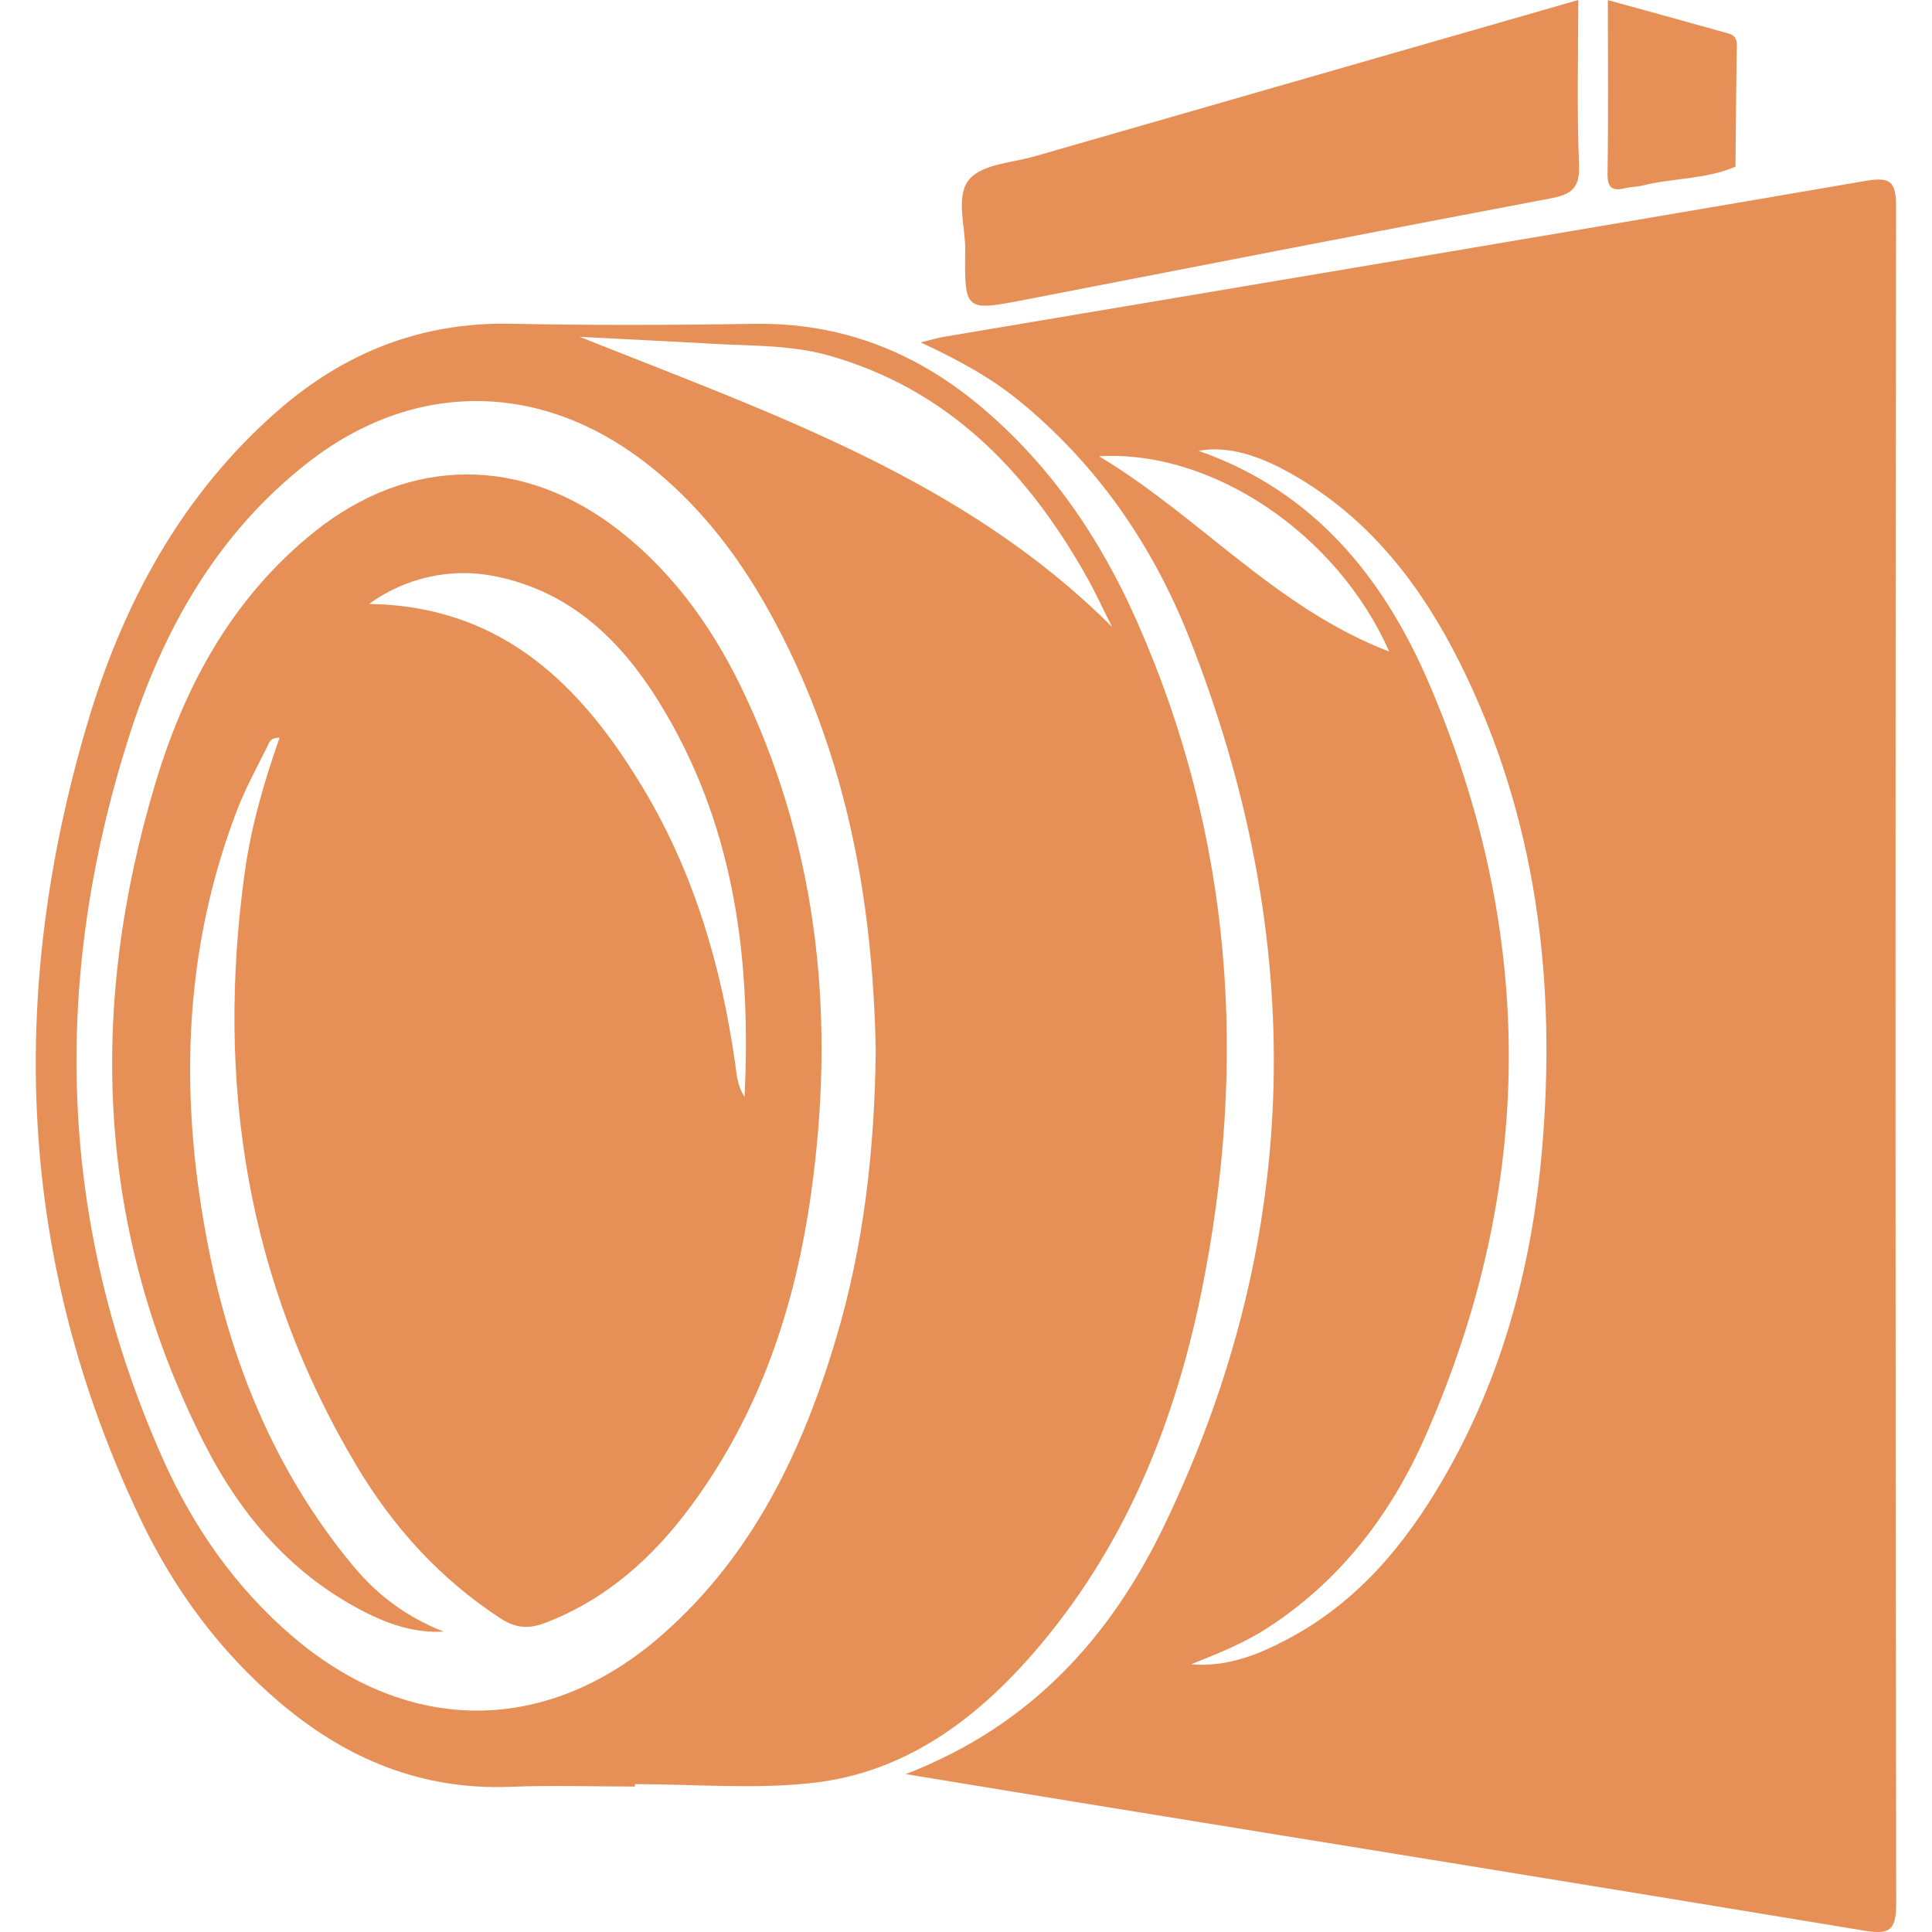 <?xml version="1.0" encoding="utf-8"?>
<!-- Generator: Adobe Illustrator 16.0.0, SVG Export Plug-In . SVG Version: 6.00 Build 0)  -->
<!DOCTYPE svg PUBLIC "-//W3C//DTD SVG 1.1//EN" "http://www.w3.org/Graphics/SVG/1.1/DTD/svg11.dtd">
<svg version="1.1" id="Calque_1" xmlns="http://www.w3.org/2000/svg" xmlns:xlink="http://www.w3.org/1999/xlink" x="0px" y="0px"
	 width="32px" height="32px" viewBox="0 0 32 32" enable-background="new 0 0 32 32" xml:space="preserve">
<g>
	<g>
		<g>
			<g>
				<path fill="#E69057" d="M15.001,29.385c1.014,0.166,1.916,0.314,2.82,0.462c4.346,0.707,8.691,1.407,13.034,2.127
					c0.414,0.068,0.552,0.033,0.552-0.443c-0.015-9.362-0.015-18.726-0.002-28.089c0.001-0.442-0.088-0.519-0.53-0.442
					c-5.076,0.873-10.157,1.722-15.237,2.578c-0.107,0.018-0.212,0.05-0.39,0.093c0.607,0.282,1.146,0.572,1.623,0.96
					c1.304,1.063,2.229,2.412,2.836,3.956c1.943,4.94,1.894,9.853-0.416,14.665C18.407,27.095,17.094,28.577,15.001,29.385z
					 M19.729,27.566c0.429-0.173,0.855-0.34,1.245-0.59c1.211-0.778,2.056-1.879,2.626-3.168c1.832-4.147,1.853-8.336,0.066-12.496
					c-0.751-1.747-1.907-3.18-3.815-3.845c0.486-0.088,1.027,0.063,1.713,0.483c1.187,0.726,1.993,1.789,2.605,3.007
					c1.285,2.562,1.617,5.296,1.369,8.116c-0.169,1.917-0.661,3.748-1.635,5.426c-0.637,1.097-1.434,2.048-2.578,2.651
					C20.829,27.414,20.313,27.615,19.729,27.566z M23.01,10.793c-1.891-0.73-3.134-2.232-4.805-3.235
					C20.07,7.445,22.149,8.84,23.01,10.793z"/>
				<path fill="#E69057" d="M10.517,29.551c0.984,0,1.979,0.089,2.95-0.021c1.499-0.169,2.663-1.02,3.634-2.132
					c1.509-1.729,2.347-3.783,2.799-6.002c0.773-3.805,0.515-7.522-1.067-11.101c-0.613-1.387-1.454-2.622-2.634-3.599
					c-1.074-0.888-2.296-1.354-3.705-1.332c-1.345,0.021-2.69,0.026-4.034-0.002C6.977,5.333,5.706,5.839,4.605,6.799
					C3.014,8.189,2.043,9.979,1.451,11.97c-1.336,4.496-1.163,8.912,0.875,13.189c0.556,1.167,1.315,2.197,2.308,3.04
					c1.1,0.934,2.35,1.455,3.818,1.396c0.688-0.027,1.376-0.004,2.063-0.004C10.516,29.577,10.517,29.563,10.517,29.551z
					 M14.505,17.411c-0.02,1.634-0.196,3.197-0.646,4.721c-0.558,1.884-1.382,3.621-2.89,4.944
					c-1.898,1.667-4.196,1.673-6.116,0.035c-0.955-0.815-1.659-1.827-2.164-2.966c-1.728-3.899-1.841-7.89-0.558-11.927
					c0.566-1.784,1.465-3.385,2.975-4.561c1.74-1.355,3.823-1.348,5.571-0.005c0.871,0.668,1.529,1.515,2.058,2.466
					C14.005,12.401,14.459,14.881,14.505,17.411z M18.421,10.386c-2.444-2.448-5.638-3.536-8.819-4.807
					c0.796,0.042,1.507,0.075,2.218,0.116c0.638,0.036,1.277,0.017,1.903,0.192c1.978,0.559,3.276,1.907,4.255,3.63
					C18.139,9.8,18.273,10.097,18.421,10.386z"/>
				<path fill="#E69057" d="M26.141,0c-3.041,0.875-6.02,1.729-8.999,2.588c-0.373,0.108-0.86,0.127-1.081,0.375
					c-0.243,0.274-0.07,0.774-0.074,1.175c-0.012,1.023-0.005,1.02,1.009,0.823c2.894-0.563,5.788-1.126,8.685-1.675
					c0.347-0.064,0.489-0.171,0.473-0.559C26.116,1.84,26.141,0.949,26.141,0z"/>
				<path fill="#E69057" d="M26.631,0.002c0,1.001,0.009,1.937-0.005,2.872c-0.004,0.255,0.092,0.293,0.303,0.241
					c0.091-0.022,0.188-0.02,0.277-0.042c0.509-0.128,1.048-0.1,1.539-0.313c0.008-0.671,0.01-1.342,0.023-2.012
					c0.004-0.185-0.134-0.19-0.243-0.222C27.913,0.353,27.299,0.186,26.631,0.002z"/>
				<path fill="#E69057" d="M7.35,27.025c-0.599-0.234-1.089-0.593-1.499-1.086c-1.333-1.605-2.071-3.475-2.442-5.501
					c-0.437-2.379-0.36-4.729,0.515-7.013c0.139-0.362,0.326-0.706,0.501-1.055c0.03-0.061,0.048-0.157,0.205-0.151
					c-0.256,0.731-0.469,1.462-0.574,2.215c-0.486,3.484,0.028,6.786,1.845,9.836c0.605,1.018,1.387,1.883,2.391,2.537
					c0.249,0.161,0.462,0.179,0.738,0.073c1.014-0.388,1.781-1.078,2.415-1.936c1.143-1.545,1.73-3.312,1.991-5.19
					c0.394-2.826,0.139-5.58-1.077-8.198c-0.498-1.074-1.162-2.034-2.107-2.772C8.662,7.545,6.785,7.547,5.212,8.805
					c-1.355,1.084-2.153,2.547-2.64,4.173c-1.119,3.737-0.978,7.403,0.81,10.926c0.609,1.205,1.473,2.209,2.713,2.823
					C6.485,26.92,6.899,27.05,7.35,27.025z M12.332,18.167c-0.126-0.195-0.131-0.382-0.157-0.565c-0.228-1.59-0.672-3.113-1.495-4.5
					c-1.027-1.729-2.345-3.065-4.567-3.099C6.714,9.566,7.465,9.402,8.175,9.54c1.355,0.264,2.211,1.171,2.865,2.295
					C12.171,13.779,12.443,15.912,12.332,18.167z"/>
			</g>
		</g>
	</g>
</g>
</svg>
